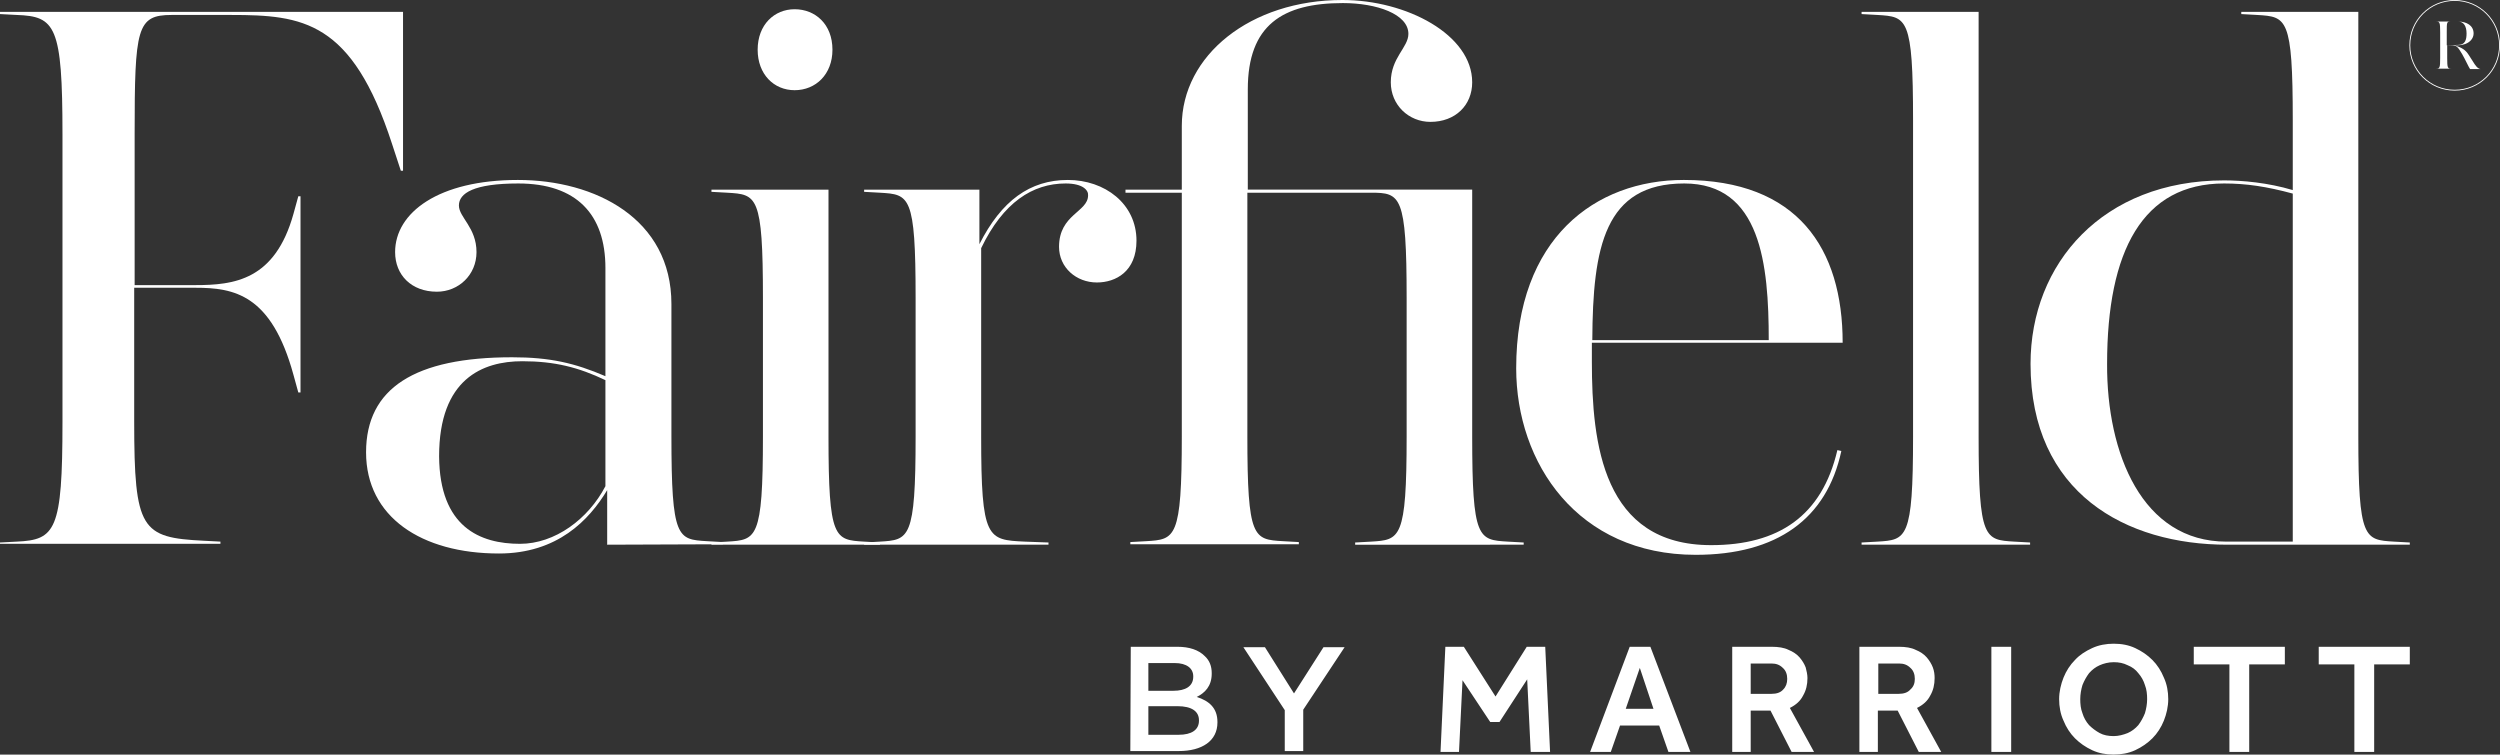 <?xml version="1.0" encoding="utf-8"?>
<!-- Generator: Adobe Illustrator 26.1.0, SVG Export Plug-In . SVG Version: 6.00 Build 0)  -->
<svg version="1.1" id="Layer_1" xmlns="http://www.w3.org/2000/svg" xmlns:xlink="http://www.w3.org/1999/xlink" x="0px" y="0px"
	 viewBox="0 0 568.2 171.5" style="enable-background:new 0 0 568.2 171.5;" xml:space="preserve">
<rect x="0" y="0" width="568.2" height="171.5" fill="#333333" stroke="none"/>
<style type="text/css">
	.st0{fill:#FFFFFF;}
</style>
<g>
	<path class="st0" d="M351.2,147l1.1,23.9h-4.4l-0.8-16.5l-6.3,9.7h-2.1l-6.3-9.5l-0.8,16.3h-4.2l1.1-23.9h4.2l7.2,11.3L347,147
		H351.2z M369.5,161.1h6.3l-3.1-9.3L369.5,161.1z M375.1,147l9.1,23.9h-5l-2.1-6h-8.9l-2.1,6h-4.7l9-23.9H375.1z M393.6,170.9h4.3
		v-9.4h4.5l4.8,9.4h5.1l-5.5-10c1.4-0.7,2.4-1.6,3-2.8c0.7-1.2,1-2.5,1-4c0-0.8-0.2-1.6-0.4-2.4c-0.3-0.8-0.8-1.6-1.4-2.3
		s-1.5-1.3-2.5-1.7c-1-0.5-2.3-0.7-3.8-0.7h-9v23.9H393.6z M397.9,157.7v-6.9h4.7c1.1,0,1.9,0.3,2.6,1c0.7,0.6,1,1.5,1,2.5
		s-0.3,1.8-0.9,2.4c-0.6,0.7-1.5,1-2.7,1H397.9z M422.5,170.9h4.3v-9.4h4.5l4.8,9.4h5.1l-5.5-10c1.4-0.7,2.4-1.6,3-2.8
		c0.7-1.2,1-2.5,1-4c0-0.8-0.1-1.6-0.4-2.4c-0.3-0.8-0.8-1.6-1.4-2.3s-1.5-1.3-2.5-1.7c-1-0.5-2.3-0.7-3.8-0.7h-9v23.9H422.5z
		 M426.9,157.7v-6.9h4.7c1.1,0,1.9,0.3,2.6,1c0.7,0.6,1,1.5,1,2.5s-0.3,1.8-1,2.4c-0.6,0.7-1.5,1-2.7,1H426.9z M452.6,170.9h4.5V147
		h-4.5V170.9z M480.4,171.5c1.7,0,3.4-0.3,4.9-1s2.8-1.6,3.9-2.7c1.1-1.1,2-2.5,2.6-4s1-3.2,1-4.9s-0.3-3.4-1-4.9
		c-0.6-1.5-1.5-2.9-2.6-4s-2.4-2-3.9-2.7s-3.1-1-4.9-1c-1.7,0-3.4,0.3-4.9,1s-2.8,1.5-3.9,2.7c-1.1,1.1-2,2.5-2.6,4s-1,3.2-1,4.9
		s0.3,3.4,1,4.9c0.6,1.5,1.5,2.9,2.6,4s2.4,2,3.9,2.7S478.6,171.5,480.4,171.5 M480.4,167.3c-1.2,0-2.3-0.2-3.2-0.7
		c-0.9-0.5-1.7-1.1-2.4-1.8c-0.7-0.8-1.2-1.7-1.5-2.7c-0.4-1-0.5-2.1-0.5-3.2c0-1.1,0.2-2.2,0.5-3.2c0.4-1,0.9-1.9,1.5-2.7
		c0.7-0.8,1.5-1.4,2.4-1.8c0.9-0.4,2-0.7,3.2-0.7s2.2,0.2,3.2,0.7c1,0.4,1.8,1,2.4,1.8c0.7,0.8,1.2,1.7,1.5,2.7
		c0.4,1,0.5,2.1,0.5,3.2c0,1.1-0.2,2.2-0.5,3.2c-0.4,1-0.9,1.9-1.5,2.7c-0.7,0.8-1.5,1.4-2.4,1.8C482.6,167,481.5,167.3,480.4,167.3
		 M506.7,170.9h4.5V151h8.1v-4h-20.7v4h8.1L506.7,170.9L506.7,170.9z M535.1,170.9h4.5V151h8.1v-4H527v4h8.1V170.9z M256.9,170.7h11
		c5.3,0,8.8-2.3,8.8-6.5v-0.1c0-3.2-1.9-4.8-4.7-5.7c1.8-0.9,3.4-2.4,3.4-5.3V153c0-1.6-0.5-2.9-1.6-3.9c-1.4-1.4-3.5-2.1-6.2-2.1
		H257L256.9,170.7L256.9,170.7z M261,157v-6.3h6c2.7,0,4.2,1.2,4.2,3v0.1c0,2.2-1.8,3.2-4.5,3.2H261z M261,167v-6.5h6.6
		c3.3,0,4.9,1.2,4.9,3.2v0.1c0,2.1-1.7,3.2-4.6,3.2H261z M292,170.7h4.2v-9.4l9.4-14.2h-4.8l-6.7,10.5l-6.6-10.5h-4.9l9.4,14.3
		V170.7z"/>
	<g>
		<path class="st0" d="M0,123.8v-0.5l3.8-0.2c8.8-0.4,10.4-2.5,10.4-27.1V30.5c0-24.6-1.6-26.8-10.4-27.1L0,3.2V2.7h91.6v36.1h-0.5
			l-2-6.1C80,4.7,68.8,3.4,52.5,3.4H39c-7.9,0-8.4,2.9-8.4,27.1v34.3h13.8c8.8,0,18.1-1.1,22.3-16.2l1.1-4h0.5v44.6h-0.5l-1.1-4
			c-5-18.3-13.5-19.8-22.3-19.8H30.5v30.4c0,24.6,1.6,26.4,15.8,27.1l3.8,0.2v0.5H0V123.8z"/>
		<path class="st0" d="M138,123.8v-12.4c-4.1,6.8-11.3,14.4-24.6,14.4c-17.6,0-30.2-8.3-30.2-23c0-14.6,11.1-21.6,33.2-21.6
			c8.6,0,14.2,1.3,21.2,4.3V60.9c0-12.2-6.6-19.2-19.8-19.2c-10.1,0-13.5,2.2-13.5,5c0,2.7,4,5,4,10.6c0,5.2-4.1,9-9,9
			c-5.8,0-9.5-3.8-9.5-9c0-9,9.9-16.4,27.9-16.4c17.6,0,34.9,8.8,34.9,28.2v30c0,23.4,1.4,23.5,8.1,23.9l3.6,0.2v0.5L138,123.8
			L138,123.8z M118.2,123.6c7.9,0,15.5-5.6,19.4-13.1V86.4c-6.1-2.9-11.5-4.3-18.9-4.3c-9,0-18.9,4-18.9,21.6
			C99.9,119.8,109.1,123.6,118.2,123.6z"/>
		<path class="st0" d="M188.3,99.2c0,23.4,1.4,23.5,8.1,23.9l3.6,0.2v0.5h-38.3v-0.5l3.6-0.2c6.6-0.4,8.1-0.5,8.1-23.9V67.7
			c0-23.4-1.4-23.5-8.1-23.9l-3.6-0.2v-0.5h26.6L188.3,99.2L188.3,99.2z M180.6,20.5c-4.7,0-8.4-3.6-8.4-9.2c0-5.7,3.8-9.2,8.4-9.2
			c4.7,0,8.6,3.4,8.6,9.2C189.2,16.9,185.4,20.5,180.6,20.5z"/>
		<path class="st0" d="M242.2,41.7c-7.5,0-14.2,4.3-19.2,14.7v42.8c0,23.4,1.4,23.5,9.9,23.9l5.4,0.2v0.5h-41.9v-0.5l3.6-0.2
			c6.6-0.4,8.1-0.5,8.1-23.9V67.7c0-23.4-1.4-23.5-8.1-23.9l-3.6-0.2v-0.5h26.2v12.4c5-9.9,11.5-14.6,20.1-14.6
			c8.4,0,15.6,5.4,15.6,13.8c0,7-4.7,9.5-9,9.5c-4.7,0-8.6-3.4-8.6-8.1c0-7.4,6.6-7.9,6.6-11.7C247.4,43.3,246.2,41.7,242.2,41.7z"
			/>
		<path class="st0" d="M283.5,43.8v55.3c0,23.4,1.4,23.5,8.1,23.9l3.6,0.2v0.5h-38.3v-0.5l3.6-0.2c6.6-0.4,8.1-0.5,8.1-23.9V43.8
			h-12.8v-0.7h12.8V28.6c0-16,15.6-28.6,36.5-28.6c14.6,0,29.5,7.9,29.5,18.7c0,5.2-3.8,9-9.5,9c-4.9,0-9-3.8-9-9c0-5.6,4-7.9,4-11
			c0-4.5-7.2-7-14.9-7c-13.7,0-21.6,5-21.6,19.6v22.8h51v56.1c0,23.4,1.4,23.5,8.1,23.9l3.6,0.2v0.5H308v-0.5l3.6-0.2
			c6.6-0.4,8.1-0.5,8.1-23.9V67.7c0-23.4-1.4-23.9-8.1-23.9C311.6,43.8,283.5,43.8,283.5,43.8z"/>
		<path class="st0" d="M385.4,126.1c-26.8,0-40.8-20.8-40.8-42.4c0-29.6,18-42.8,38.1-42.8c25.9,0,36.1,15.6,36.1,37h-57v4.3
			c0,18.7,2.5,41.7,27.1,41.7c15.3,0,25.2-6.6,28.7-21.6l0.9,0.2C415.2,117.9,403.9,126.1,385.4,126.1z M361.9,77.3H402
			c0-17.2-1.8-35.6-19.2-35.6C364.7,41.7,362,56.1,361.9,77.3z"/>
		<path class="st0" d="M449.7,99.2c0,23.4,1.4,23.5,8.1,23.9l3.6,0.2v0.5h-38.3v-0.5l3.6-0.2c6.6-0.4,8.1-0.5,8.1-23.9V27.3
			c0-23.4-1.4-23.5-8.1-23.9l-3.6-0.2V2.7h26.6L449.7,99.2L449.7,99.2z"/>
		<path class="st0" d="M536,99.2c0,23.4,1.4,23.5,8.1,23.9l3.6,0.2v0.5h-41.5c-23,0-44.7-11.7-44.7-41.1c0-22.8,16.4-41.7,44-41.7
			c4.1,0,9.9,0.5,15.6,2.2V27.3c0-23.4-1.4-23.5-8.1-23.9l-3.6-0.2V2.7H536V99.2z M506,123.1h15.1V44c-5.9-1.6-10.6-2.3-15.6-2.3
			c-18.5,0-26.6,15.3-26.6,41C478.8,103.1,486.9,123.1,506,123.1z"/>
	</g>
	<g>
		<path class="st0" d="M562,13.9c-0.2-0.3-0.7-1.1-0.9-1.4c-0.7-1.1-1.5-1.7-3.3-2.2c0.9,0,1.7,0,2.5-0.3c1.1-0.4,1.9-1.3,1.9-2.4
			c0-1.8-1.6-2.7-3.5-2.7h-5.3l0,0h0.3c0.8,0,0.9,0.2,0.9,2.4v5.9c0,2.2-0.1,2.4-0.9,2.4h-0.3l0,0h4l0,0h-0.3
			c-0.8,0-0.9-0.2-0.9-2.4v-2.9h1c1.1,0,1.4,0.3,2.4,2c0.3,0.5,0.8,1.5,1.1,2.1s0.5,1,0.7,1.3h2.7l0,0h-0.3
			C563.1,15.6,562.6,14.9,562,13.9z M556.1,10.3v-3c0-2.2,0-2.4,0.8-2.4h1.8c1.2,0,1.9,1,1.9,2.7c0,1.4-0.3,2.6-1.9,2.6L556.1,10.3
			L556.1,10.3z"/>
		<path class="st0" d="M557.9,0c-5.7,0-10.3,4.6-10.3,10.3s4.6,10.3,10.3,10.3s10.3-4.6,10.3-10.3S563.6,0,557.9,0z M557.9,20.4
			c-5.6,0-10.1-4.5-10.1-10.1s4.5-10.1,10.1-10.1S568,4.7,568,10.3S563.5,20.4,557.9,20.4z"/>
	</g>
</g>
</svg>
